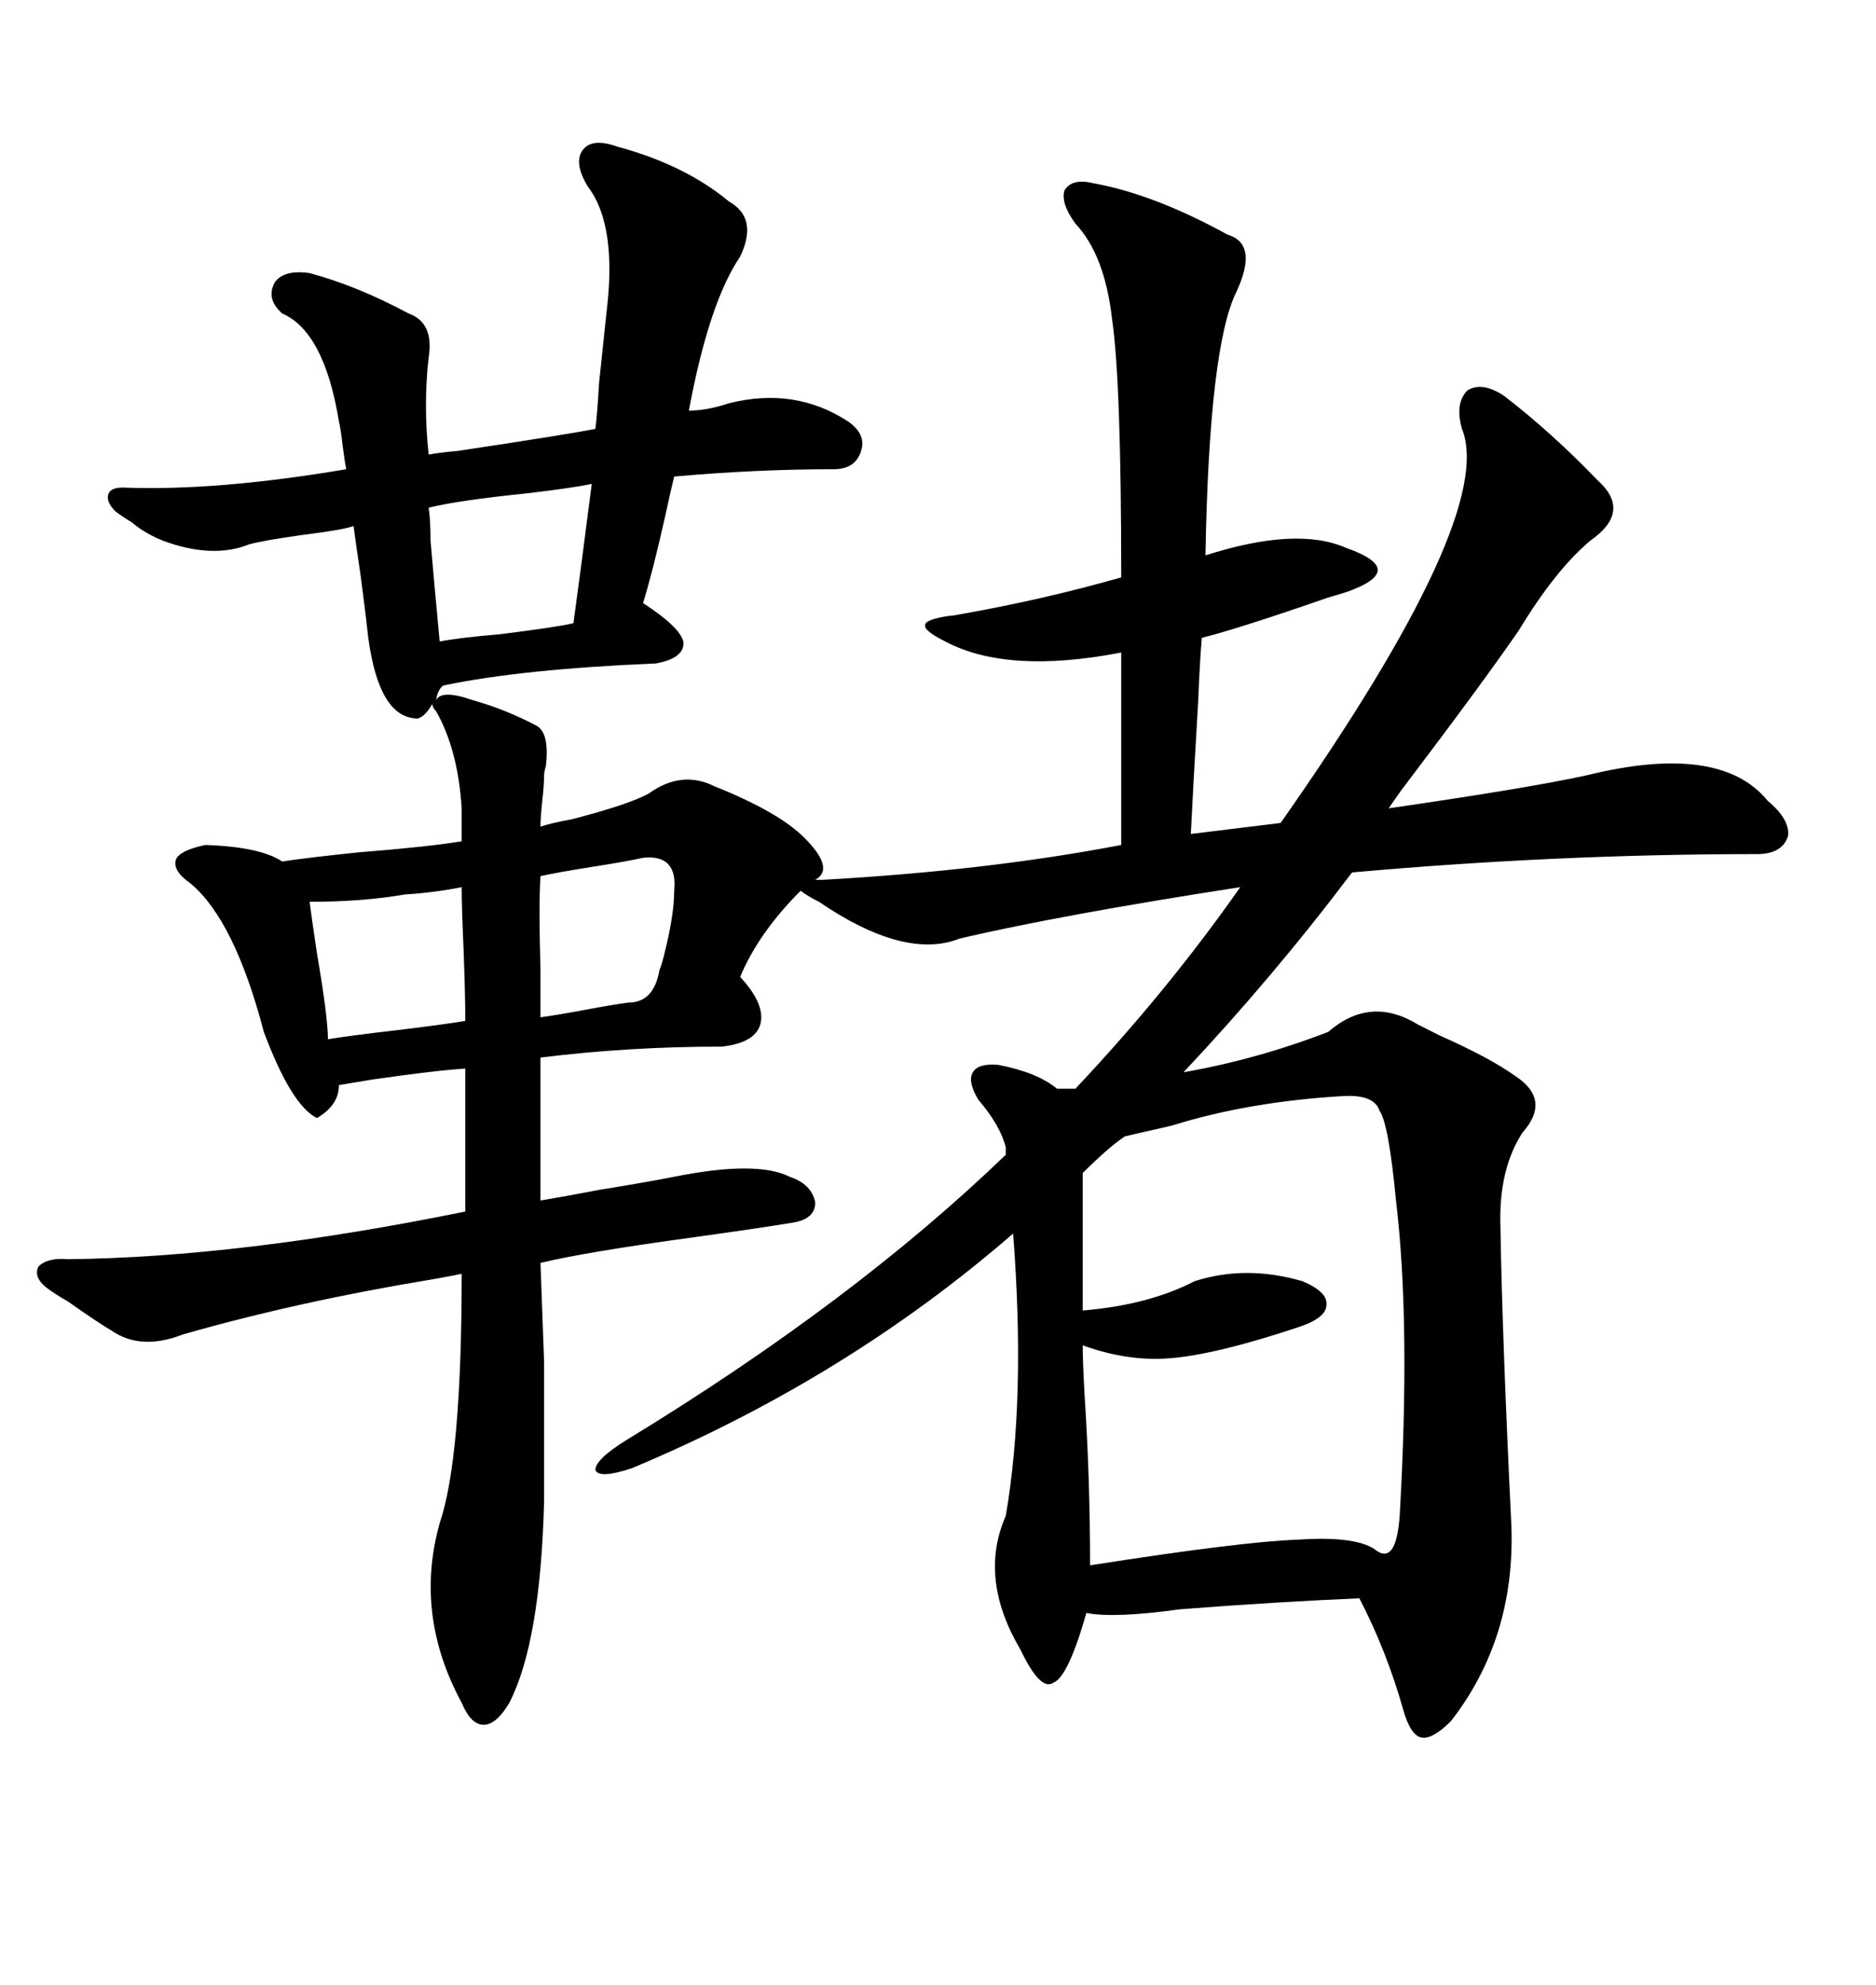 <svg xmlns="http://www.w3.org/2000/svg" xmlns:xlink="http://www.w3.org/1999/xlink" width="300" height="317.285"><path d="M73.83 134.47L73.83 129.20Q73.24 119.82 69.73 113.67L69.73 113.67Q69.14 113.09 69.14 112.50L69.14 112.50Q67.97 114.55 66.80 114.84L66.80 114.84Q60.64 114.84 58.89 101.95L58.89 101.95Q58.59 99.02 57.71 92.29L57.71 92.29Q56.84 86.43 56.54 84.08L56.54 84.08Q55.08 84.67 48.05 85.55L48.05 85.55Q41.89 86.43 39.84 87.01L39.84 87.01Q33.98 89.36 26.07 86.43L26.07 86.43Q23.14 85.25 21.09 83.50L21.09 83.50Q19.63 82.62 18.46 81.74L18.46 81.74Q16.99 80.27 17.29 79.10L17.29 79.10Q17.58 77.93 19.63 77.93L19.63 77.93Q34.57 78.52 55.37 75L55.37 75Q55.08 73.54 54.79 71.19L54.79 71.19Q54.49 68.55 54.20 67.38L54.20 67.38Q51.86 53.03 45.12 50.10L45.12 50.10Q42.48 47.75 43.95 45.12L43.95 45.12Q45.41 43.07 49.51 43.65L49.51 43.65Q57.13 45.70 65.33 50.10L65.33 50.10Q69.43 51.56 68.55 57.13L68.55 57.13Q67.68 64.75 68.55 72.66L68.55 72.66Q70.02 72.36 73.24 72.07L73.24 72.07Q90.82 69.43 95.21 68.55L95.21 68.55Q95.51 66.21 95.80 61.23L95.80 61.23Q96.68 52.73 96.97 50.10L96.97 50.10Q98.73 36.04 94.04 29.88L94.04 29.88Q91.70 26.07 93.16 24.02L93.16 24.02Q94.63 21.97 98.73 23.44L98.73 23.44Q109.57 26.37 116.60 32.23L116.60 32.23Q121.29 34.86 118.36 41.02L118.36 41.02Q113.38 48.34 110.16 65.63L110.16 65.63Q113.09 65.63 116.60 64.45L116.60 64.45Q127.15 61.82 135.64 67.38L135.64 67.38Q138.57 69.43 137.70 72.07L137.70 72.07Q136.82 75 133.30 75L133.30 75Q121.00 75 107.81 76.17L107.81 76.17Q107.23 78.52 106.35 82.62L106.35 82.62Q104.30 91.70 102.83 96.39L102.83 96.39Q108.69 100.20 109.28 102.54L109.28 102.54Q109.57 105.18 104.88 106.05L104.88 106.05Q83.50 106.93 70.90 109.57L70.90 109.57Q70.02 110.16 69.73 111.91L69.73 111.91Q70.61 110.16 75.59 111.91L75.59 111.91Q80.86 113.38 85.84 116.02L85.84 116.02Q87.89 117.19 87.30 122.46L87.30 122.46Q87.01 123.34 87.01 123.93L87.01 123.93Q87.01 125.39 86.72 128.03L86.72 128.03Q86.43 130.66 86.43 132.13L86.43 132.13Q88.18 131.54 91.41 130.96L91.41 130.96Q100.49 128.61 103.71 126.86L103.71 126.86Q108.98 123.05 114.26 125.68L114.26 125.68Q124.51 129.79 128.61 133.89L128.61 133.89Q133.59 138.87 130.37 140.63L130.37 140.63L131.54 140.63Q157.91 139.16 179.30 135.06L179.30 135.06L179.30 104.30Q161.13 107.81 151.17 102.54L151.17 102.54Q147.66 100.78 147.95 99.90L147.95 99.90Q147.95 99.02 151.76 98.44L151.76 98.44Q152.34 98.44 153.81 98.14L153.81 98.14Q166.99 95.80 179.30 92.29L179.30 92.29Q179.30 60.94 177.83 50.98L177.83 50.98Q176.66 40.72 171.97 35.74L171.97 35.74Q169.63 32.52 170.21 30.47L170.21 30.47Q171.39 28.42 174.90 29.30L174.90 29.30Q184.57 31.05 196.29 37.50L196.29 37.50Q201.27 38.96 197.75 46.58L197.75 46.58Q193.36 55.37 192.77 88.77L192.77 88.77Q207.42 84.08 215.33 87.60L215.33 87.60Q220.31 89.36 220.31 91.11L220.31 91.11Q220.31 92.87 215.33 94.63L215.33 94.63Q214.45 94.92 212.40 95.51L212.40 95.51Q198.05 100.49 192.19 101.95L192.19 101.95Q191.89 105.18 191.60 112.21L191.60 112.21Q190.72 127.15 190.43 133.30L190.43 133.30L204.79 131.54Q239.36 82.32 233.79 68.55L233.79 68.55Q232.62 64.45 234.67 62.40L234.67 62.40Q237.01 60.94 240.53 63.28L240.53 63.28Q248.14 69.14 255.47 76.76L255.47 76.76Q261.04 81.74 254.30 86.43L254.30 86.43Q248.73 91.11 242.87 100.78L242.87 100.78Q237.01 109.28 224.12 126.27L224.12 126.27Q222.66 128.32 222.07 129.20L222.07 129.20Q244.34 125.98 253.71 123.93L253.71 123.93Q275.10 118.65 282.71 128.03L282.71 128.03Q286.23 130.96 285.94 133.59L285.94 133.59Q285.06 136.52 280.96 136.52L280.96 136.52Q249.02 136.52 216.21 139.45L216.21 139.45Q203.61 156.15 189.26 171.39L189.26 171.39Q200.98 169.34 212.40 164.94L212.40 164.94Q219.14 159.08 226.76 163.77L226.76 163.77Q227.93 164.36 230.27 165.53L230.27 165.53Q238.18 169.04 242.29 171.97L242.29 171.97Q248.14 175.78 243.46 181.05L243.46 181.05Q239.65 186.91 239.94 196.00L239.94 196.00Q240.23 213.87 241.70 244.04L241.70 244.04Q242.29 261.91 232.03 275.10L232.03 275.10Q229.10 278.03 227.34 277.73L227.34 277.73Q225.59 277.44 224.41 273.34L224.41 273.34Q221.78 263.96 217.38 255.47L217.38 255.47Q203.91 256.05 188.67 257.23L188.67 257.23Q178.13 258.69 173.73 257.81L173.73 257.81Q170.80 268.07 168.46 268.95L168.46 268.95Q166.41 270.41 163.18 263.67L163.18 263.67Q156.45 252.25 160.84 242.29L160.84 242.29Q164.06 223.54 162.01 197.17L162.01 197.17Q135.35 220.31 101.07 234.67L101.07 234.67Q95.80 236.43 95.21 234.96L95.21 234.96Q95.21 233.20 100.49 229.98L100.49 229.98Q136.52 208.01 160.84 184.57L160.84 184.57L160.84 183.40Q159.96 179.88 156.45 175.78L156.45 175.78Q154.69 172.85 155.57 171.39L155.57 171.39Q156.45 169.92 159.67 170.21L159.67 170.21Q165.82 171.39 169.04 174.02L169.04 174.02L171.97 174.02Q186.62 158.50 198.34 141.80L198.34 141.80Q169.92 146.19 153.52 150L153.52 150Q144.73 153.52 130.96 144.14L130.96 144.14Q129.20 143.26 128.03 142.38L128.03 142.38Q121.29 149.12 118.36 156.15L118.36 156.15Q122.46 160.55 121.58 163.77L121.58 163.77Q120.70 166.70 115.43 167.29L115.43 167.29Q100.49 167.29 86.43 169.04L86.43 169.04L86.43 191.89Q89.94 191.31 96.09 190.14L96.09 190.14Q103.42 188.96 107.81 188.09L107.81 188.09Q121.00 185.45 126.27 188.09L126.27 188.09Q129.79 189.26 130.37 192.19L130.37 192.19Q130.37 194.82 126.86 195.41L126.86 195.41Q121.58 196.29 111.04 197.75L111.04 197.75Q93.75 200.10 86.43 201.86L86.43 201.86Q86.72 209.47 87.01 217.68L87.01 217.68Q87.01 221.78 87.01 226.76L87.01 226.76Q87.01 231.15 87.01 239.94L87.01 239.94Q86.43 262.50 81.45 272.17L81.45 272.17Q79.39 275.68 77.34 275.68L77.34 275.68Q75.29 275.68 73.83 272.17L73.83 272.17Q66.21 258.11 70.31 243.46L70.31 243.46Q73.83 233.20 73.83 203.61L73.83 203.61Q72.36 203.91 69.14 204.49L69.14 204.49Q47.75 208.01 29.30 213.28L29.30 213.28Q22.56 215.92 17.87 212.70L17.87 212.70Q15.82 211.52 10.84 208.01L10.84 208.01Q8.79 206.84 7.62 205.96L7.62 205.96Q5.27 204.20 6.15 202.44L6.15 202.44Q7.62 200.98 10.84 201.27L10.84 201.27Q38.38 200.98 74.41 193.65L74.41 193.65L74.41 170.80Q69.73 171.09 59.47 172.56L59.47 172.56Q55.96 173.14 54.20 173.44L54.20 173.44Q54.20 176.66 50.68 178.71L50.68 178.71Q46.58 176.66 42.19 164.94L42.19 164.94Q37.50 147.07 30.47 141.21L30.47 141.21Q27.54 139.16 28.13 137.40L28.13 137.40Q28.71 135.94 32.81 135.06L32.81 135.06Q41.60 135.35 45.12 137.70L45.12 137.70Q48.93 137.11 57.42 136.23L57.42 136.23Q68.55 135.35 73.83 134.47L73.83 134.47ZM214.75 175.20L214.75 175.20Q199.80 176.07 187.50 179.88L187.50 179.88Q186.33 180.18 183.69 180.76L183.69 180.76Q181.05 181.35 179.88 181.64L179.88 181.64Q177.25 183.40 173.14 187.50L173.14 187.50L173.14 209.47Q183.69 208.59 191.02 204.79L191.02 204.79Q199.22 202.15 208.30 204.79L208.30 204.79Q212.40 206.54 212.11 208.59L212.11 208.59Q212.11 210.64 207.71 212.11L207.71 212.11Q194.53 216.50 187.21 217.09L187.21 217.09Q180.47 217.68 173.14 215.04L173.14 215.04Q173.14 217.68 173.44 222.95L173.44 222.95Q174.32 236.43 174.32 250.20L174.32 250.20Q198.63 246.39 207.71 246.09L207.71 246.09Q216.50 245.51 219.73 247.56L219.73 247.56Q223.24 250.49 223.83 242.29L223.83 242.29Q225.59 211.52 223.24 191.89L223.24 191.89Q222.07 179.59 220.61 177.54L220.61 177.54Q219.73 174.90 214.75 175.20ZM68.55 81.15L68.55 81.15Q68.85 83.20 68.85 86.43L68.85 86.43Q69.43 93.16 70.31 102.54L70.31 102.54Q73.24 101.95 79.98 101.37L79.98 101.37Q89.36 100.20 91.70 99.61L91.70 99.61Q92.87 91.11 94.63 77.34L94.63 77.34Q91.99 77.93 84.67 78.81L84.67 78.81Q73.24 79.98 68.55 81.15ZM49.51 144.14L49.51 144.14Q49.80 146.48 50.68 152.34L50.68 152.34Q52.44 162.60 52.44 166.11L52.44 166.11Q55.96 165.53 63.57 164.65L63.57 164.65Q70.90 163.77 74.41 163.18L74.41 163.18Q74.41 159.08 74.12 151.46L74.12 151.46Q73.83 145.02 73.83 141.80L73.83 141.80Q69.43 142.68 64.75 142.97L64.75 142.97Q58.01 144.14 49.51 144.14ZM102.83 137.11L102.83 137.11Q100.20 137.70 94.63 138.57L94.63 138.57Q89.06 139.45 86.43 140.04L86.43 140.04Q86.13 144.73 86.43 154.98L86.43 154.98Q86.43 159.96 86.43 162.60L86.43 162.60Q88.77 162.30 93.46 161.43L93.46 161.43Q98.14 160.55 100.49 160.25L100.49 160.25Q104.59 160.25 105.47 154.98L105.47 154.98Q105.76 154.39 106.05 153.22L106.05 153.22Q107.81 146.48 107.81 142.38L107.81 142.38Q108.40 136.52 102.83 137.11Z"/></svg>
